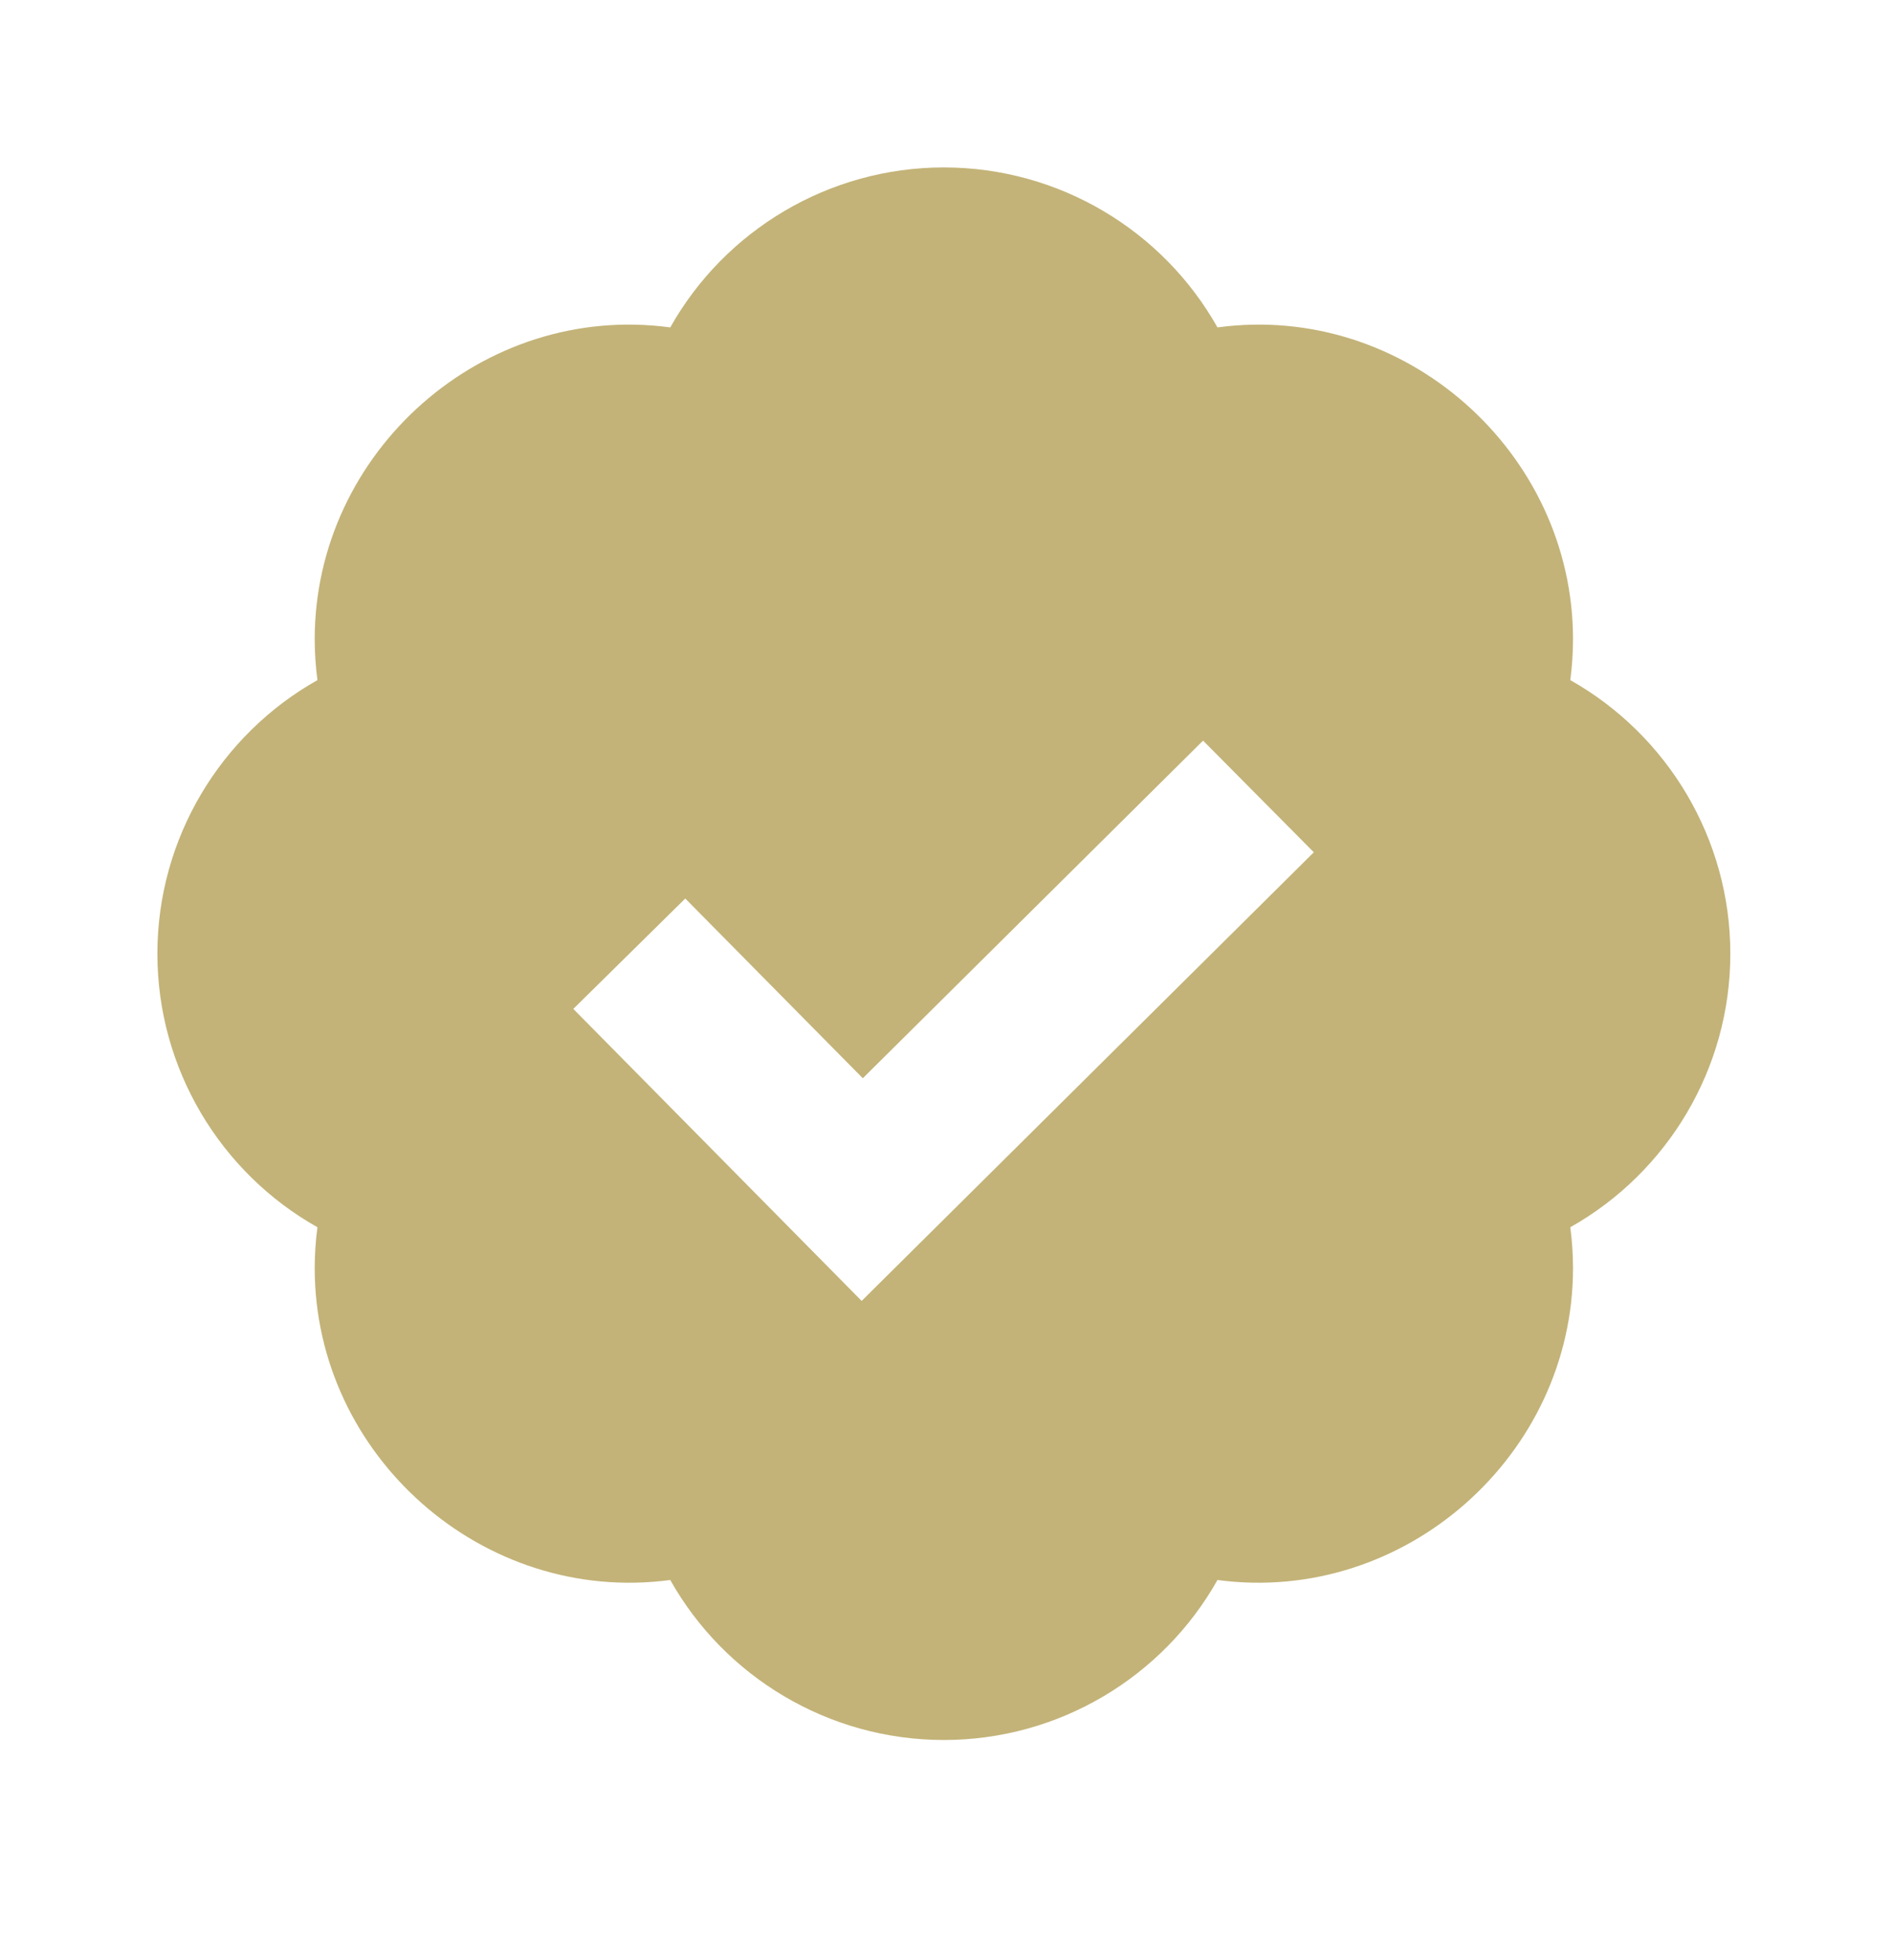 <svg width="28" height="29" viewBox="0 0 28 29" fill="none" xmlns="http://www.w3.org/2000/svg">
<path d="M23.227 10.062C23.253 9.86 23.267 9.658 23.267 9.456C23.267 6.689 20.774 4.468 18.008 4.844C17.202 3.41 15.666 2.477 13.961 2.477C12.256 2.477 10.72 3.41 9.914 4.844C7.142 4.468 4.655 6.689 4.655 9.456C4.655 9.658 4.669 9.86 4.695 10.062C3.261 10.87 2.328 12.405 2.328 14.109C2.328 15.814 3.261 17.349 4.695 18.156C4.669 18.357 4.655 18.56 4.655 18.762C4.655 21.53 7.142 23.745 9.914 23.375C10.72 24.809 12.256 25.742 13.961 25.742C15.666 25.742 17.202 24.809 18.008 23.375C20.774 23.745 23.267 21.53 23.267 18.762C23.267 18.561 23.253 18.359 23.227 18.156C24.661 17.349 25.594 15.814 25.594 14.109C25.594 12.405 24.661 10.87 23.227 10.062ZM12.745 19.246L8.48 14.926L10.136 13.293L12.762 15.952L17.795 10.957L19.433 12.609L12.745 19.246V19.246Z" fill="#C3B378"/>
</svg>
